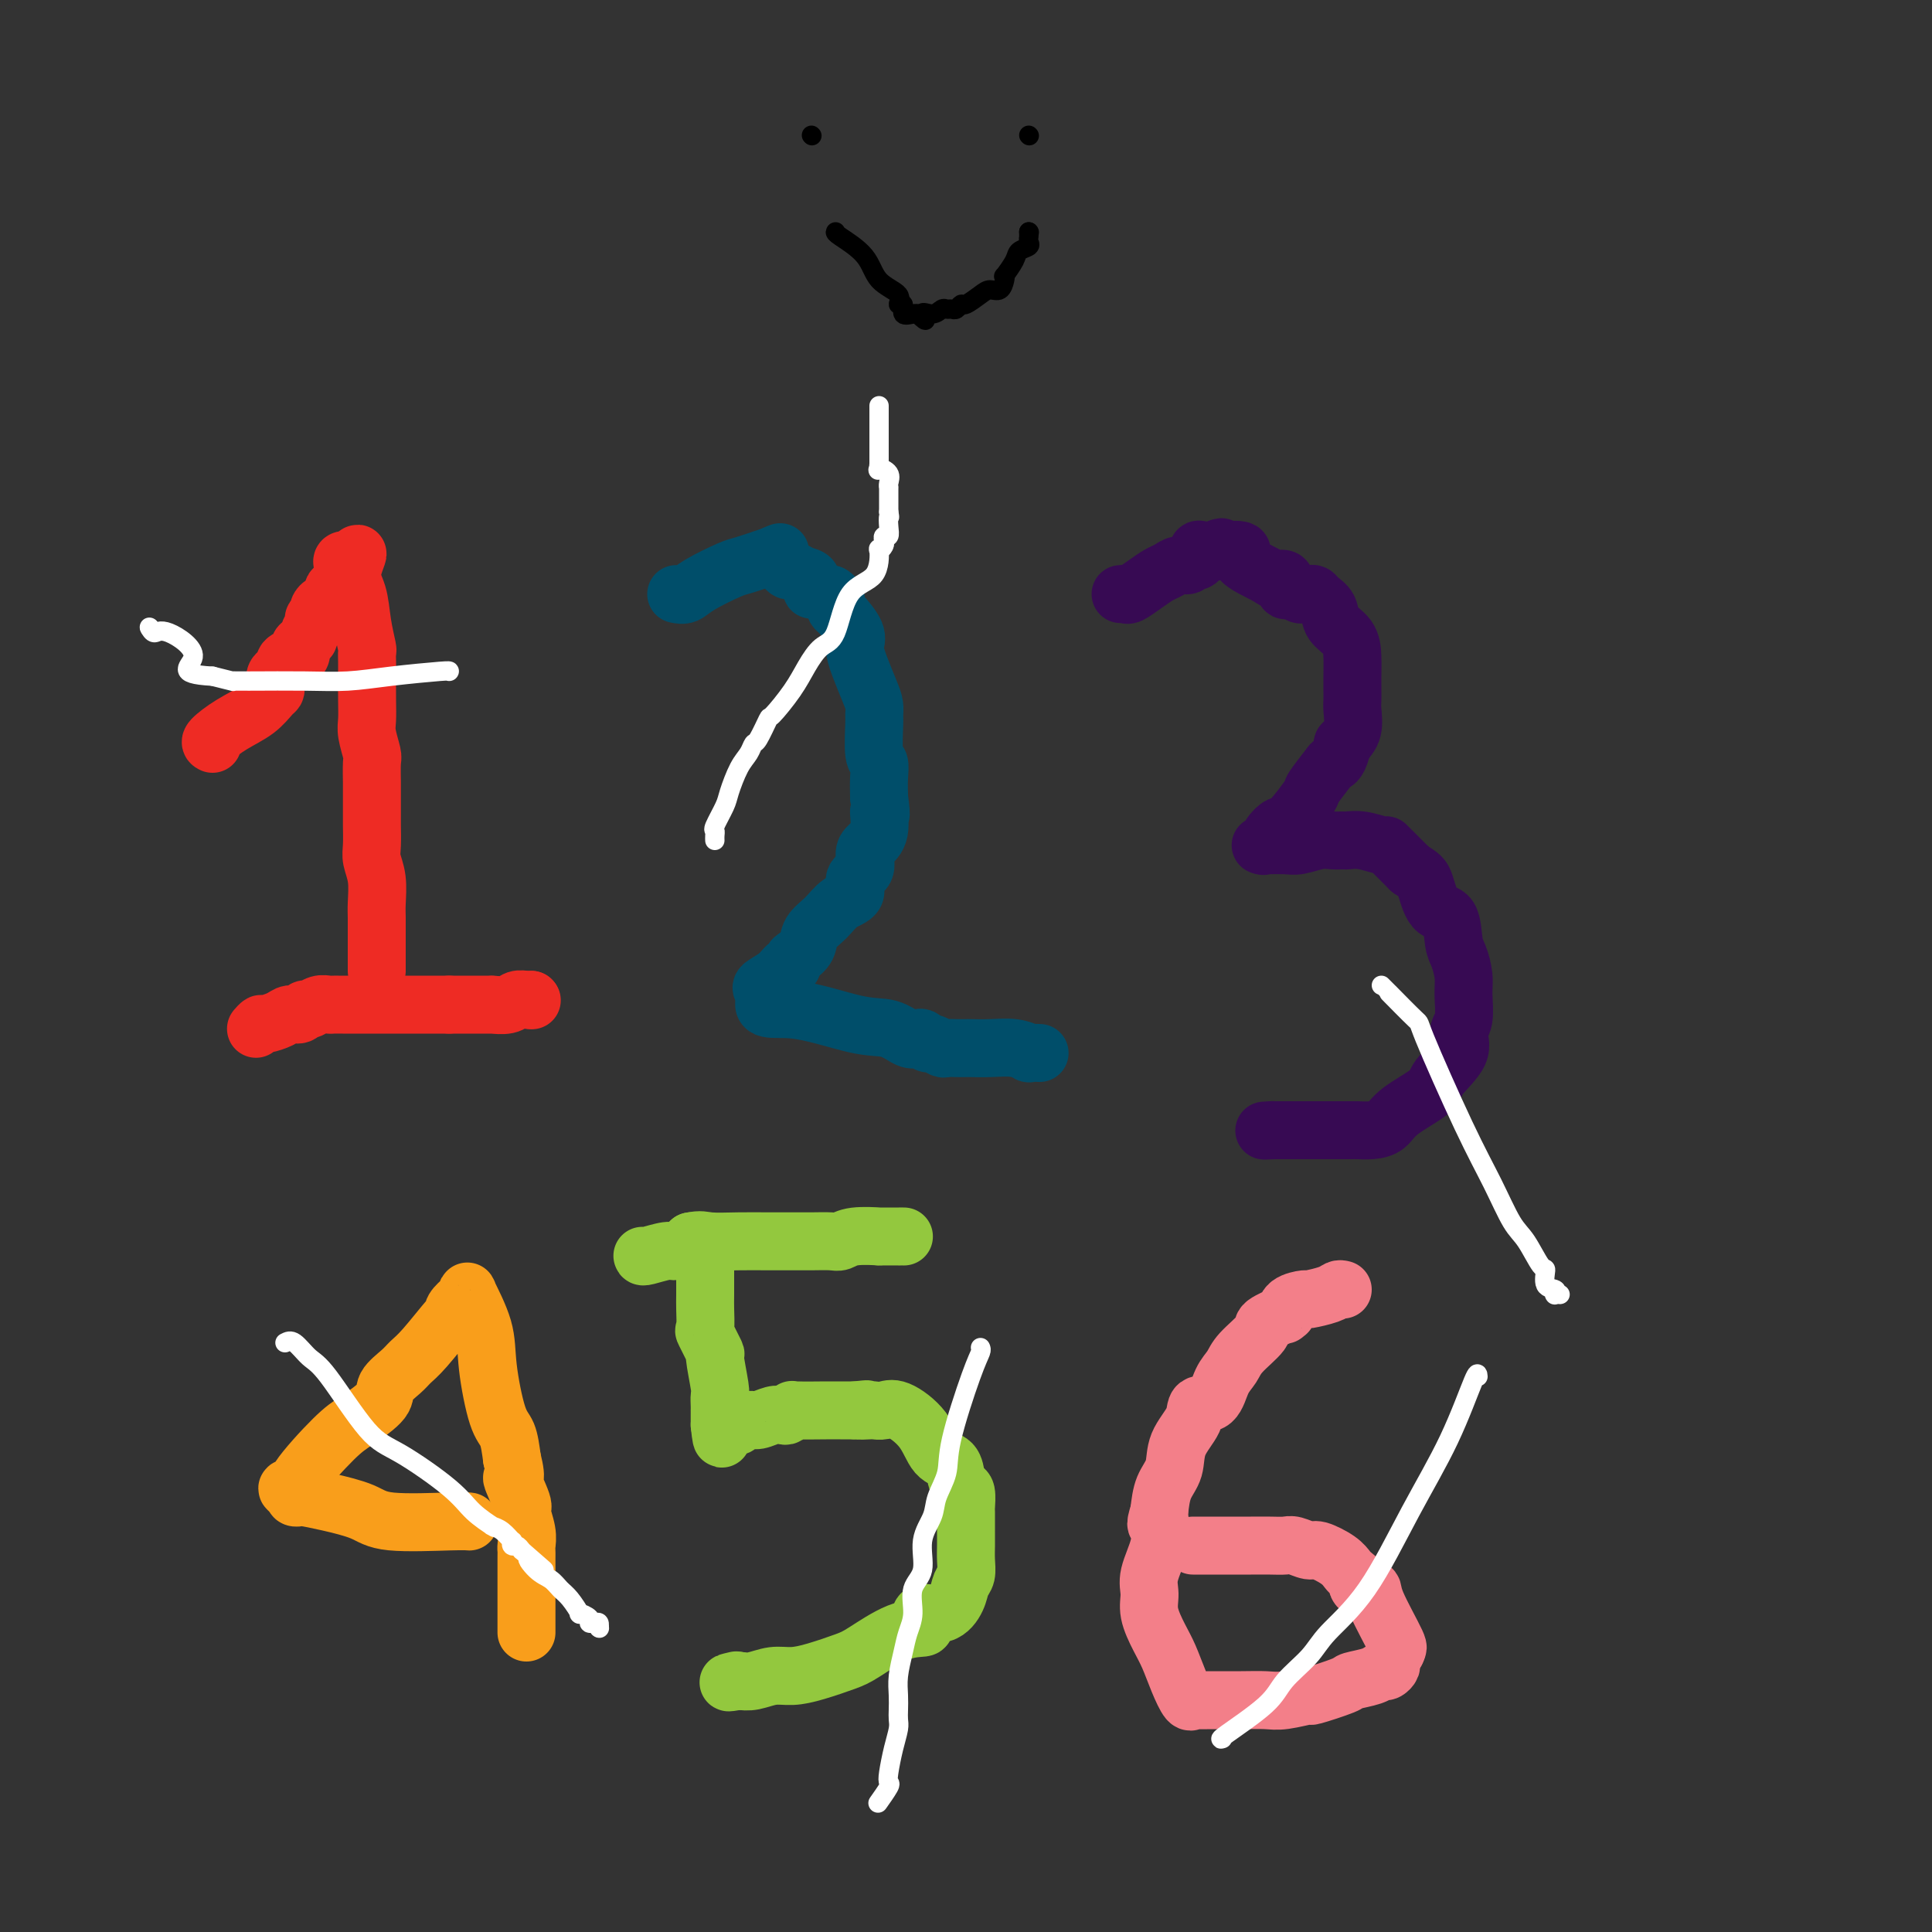 <svg viewBox='0 0 400 400' version='1.1' xmlns='http://www.w3.org/2000/svg' xmlns:xlink='http://www.w3.org/1999/xlink'><rect x="0" y="0" width="400" height="400" fill="#333333" stroke="none"/><g fill='none' stroke='#EE2B24' stroke-width='12' stroke-linecap='round' stroke-linejoin='round'><path d='M44,154c-0.324,-0.151 -0.647,-0.303 0,-1c0.647,-0.697 2.265,-1.940 4,-3c1.735,-1.060 3.589,-1.937 5,-3c1.411,-1.063 2.381,-2.312 3,-3c0.619,-0.688 0.887,-0.814 1,-1c0.113,-0.186 0.072,-0.431 0,-1c-0.072,-0.569 -0.173,-1.461 0,-2c0.173,-0.539 0.621,-0.725 1,-1c0.379,-0.275 0.690,-0.637 1,-1'/><path d='M59,138c2.135,-2.670 -0.026,-1.346 0,-1c0.026,0.346 2.241,-0.288 3,-1c0.759,-0.712 0.064,-1.504 0,-2c-0.064,-0.496 0.504,-0.696 1,-1c0.496,-0.304 0.922,-0.711 1,-1c0.078,-0.289 -0.190,-0.458 0,-1c0.190,-0.542 0.839,-1.456 1,-2c0.161,-0.544 -0.164,-0.718 0,-1c0.164,-0.282 0.819,-0.671 1,-1c0.181,-0.329 -0.110,-0.599 0,-1c0.110,-0.401 0.621,-0.933 1,-1c0.379,-0.067 0.627,0.329 1,0c0.373,-0.329 0.870,-1.385 1,-2c0.130,-0.615 -0.109,-0.791 0,-1c0.109,-0.209 0.565,-0.451 1,-1c0.435,-0.549 0.847,-1.405 1,-2c0.153,-0.595 0.047,-0.930 0,-1c-0.047,-0.070 -0.033,0.126 0,0c0.033,-0.126 0.086,-0.572 0,-1c-0.086,-0.428 -0.310,-0.836 0,-1c0.310,-0.164 1.155,-0.082 2,0'/><path d='M73,116c2.117,-3.177 0.410,-0.121 0,2c-0.410,2.121 0.479,3.306 1,5c0.521,1.694 0.676,3.897 1,6c0.324,2.103 0.819,4.106 1,5c0.181,0.894 0.049,0.680 0,1c-0.049,0.320 -0.014,1.175 0,2c0.014,0.825 0.008,1.618 0,3c-0.008,1.382 -0.016,3.351 0,5c0.016,1.649 0.057,2.978 0,4c-0.057,1.022 -0.211,1.737 0,3c0.211,1.263 0.789,3.074 1,4c0.211,0.926 0.057,0.966 0,2c-0.057,1.034 -0.015,3.060 0,4c0.015,0.940 0.003,0.792 0,2c-0.003,1.208 0.003,3.770 0,5c-0.003,1.230 -0.015,1.127 0,2c0.015,0.873 0.057,2.722 0,4c-0.057,1.278 -0.211,1.984 0,3c0.211,1.016 0.789,2.341 1,4c0.211,1.659 0.057,3.653 0,5c-0.057,1.347 -0.015,2.049 0,3c0.015,0.951 0.004,2.153 0,3c-0.004,0.847 -0.001,1.340 0,2c0.001,0.660 0.000,1.487 0,2c-0.000,0.513 -0.000,0.712 0,1c0.000,0.288 0.000,0.665 0,1c-0.000,0.335 -0.000,0.629 0,1c0.000,0.371 0.000,0.820 0,1c-0.000,0.180 -0.000,0.090 0,0'/><path d='M53,213c0.388,-0.444 0.776,-0.888 1,-1c0.224,-0.112 0.284,0.110 1,0c0.716,-0.110 2.089,-0.550 3,-1c0.911,-0.450 1.360,-0.909 2,-1c0.640,-0.091 1.471,0.186 2,0c0.529,-0.186 0.758,-0.834 1,-1c0.242,-0.166 0.499,0.152 1,0c0.501,-0.152 1.245,-0.773 2,-1c0.755,-0.227 1.520,-0.061 2,0c0.480,0.061 0.673,0.016 1,0c0.327,-0.016 0.786,-0.004 1,0c0.214,0.004 0.182,0.001 1,0c0.818,-0.001 2.485,-0.000 4,0c1.515,0.000 2.879,0.000 4,0c1.121,-0.000 2.000,-0.000 3,0c1.000,0.000 2.121,0.000 3,0c0.879,-0.000 1.517,-0.000 2,0c0.483,0.000 0.810,0.000 1,0c0.190,-0.000 0.244,-0.000 1,0c0.756,0.000 2.216,0.000 3,0c0.784,-0.000 0.892,-0.000 1,0'/><path d='M93,208c4.989,-0.000 3.961,-0.000 4,0c0.039,0.000 1.145,0.001 2,0c0.855,-0.001 1.461,-0.004 2,0c0.539,0.004 1.013,0.015 1,0c-0.013,-0.015 -0.511,-0.057 0,0c0.511,0.057 2.032,0.211 3,0c0.968,-0.211 1.383,-0.789 2,-1c0.617,-0.211 1.435,-0.057 2,0c0.565,0.057 0.876,0.016 1,0c0.124,-0.016 0.062,-0.008 0,0'/><path d='M110,207c0.000,0.000 0.100,0.100 0.1,0.1'/></g>
<g fill='none' stroke='#004E6A' stroke-width='12' stroke-linecap='round' stroke-linejoin='round'><path d='M140,123c0.673,0.140 1.346,0.281 2,0c0.654,-0.281 1.289,-0.982 3,-2c1.711,-1.018 4.499,-2.351 6,-3c1.501,-0.649 1.715,-0.614 3,-1c1.285,-0.386 3.643,-1.193 6,-2'/><path d='M160,115c3.063,-1.265 0.721,-0.427 0,0c-0.721,0.427 0.179,0.442 1,1c0.821,0.558 1.564,1.660 2,2c0.436,0.340 0.564,-0.082 1,0c0.436,0.082 1.181,0.667 2,1c0.819,0.333 1.711,0.414 2,1c0.289,0.586 -0.024,1.677 0,2c0.024,0.323 0.385,-0.121 1,0c0.615,0.121 1.485,0.807 2,1c0.515,0.193 0.675,-0.106 1,0c0.325,0.106 0.817,0.615 1,1c0.183,0.385 0.059,0.644 0,1c-0.059,0.356 -0.052,0.810 0,1c0.052,0.190 0.150,0.116 1,1c0.850,0.884 2.452,2.726 3,4c0.548,1.274 0.042,1.981 0,3c-0.042,1.019 0.381,2.352 1,4c0.619,1.648 1.433,3.612 2,5c0.567,1.388 0.888,2.202 1,3c0.112,0.798 0.016,1.581 0,2c-0.016,0.419 0.048,0.474 0,2c-0.048,1.526 -0.209,4.522 0,6c0.209,1.478 0.787,1.436 1,2c0.213,0.564 0.061,1.732 0,3c-0.061,1.268 -0.030,2.634 0,4'/><path d='M182,165c0.746,5.740 0.111,3.089 0,3c-0.111,-0.089 0.302,2.384 0,4c-0.302,1.616 -1.318,2.376 -2,3c-0.682,0.624 -1.029,1.111 -1,2c0.029,0.889 0.434,2.181 0,3c-0.434,0.819 -1.707,1.167 -2,2c-0.293,0.833 0.392,2.152 0,3c-0.392,0.848 -1.863,1.225 -3,2c-1.137,0.775 -1.941,1.947 -3,3c-1.059,1.053 -2.374,1.985 -3,3c-0.626,1.015 -0.563,2.113 -1,3c-0.437,0.887 -1.376,1.564 -2,2c-0.624,0.436 -0.935,0.631 -1,1c-0.065,0.369 0.115,0.911 0,1c-0.115,0.089 -0.525,-0.274 -1,0c-0.475,0.274 -1.014,1.187 -2,2c-0.986,0.813 -2.419,1.527 -3,2c-0.581,0.473 -0.309,0.707 0,1c0.309,0.293 0.654,0.647 1,1'/><path d='M159,206c-2.343,3.754 0.801,2.638 5,3c4.199,0.362 9.454,2.201 13,3c3.546,0.799 5.384,0.558 7,1c1.616,0.442 3.009,1.567 4,2c0.991,0.433 1.579,0.172 2,0c0.421,-0.172 0.675,-0.256 1,0c0.325,0.256 0.719,0.853 1,1c0.281,0.147 0.447,-0.157 1,0c0.553,0.157 1.494,0.774 2,1c0.506,0.226 0.577,0.061 1,0c0.423,-0.061 1.197,-0.017 2,0c0.803,0.017 1.635,0.008 2,0c0.365,-0.008 0.264,-0.016 1,0c0.736,0.016 2.310,0.057 4,0c1.690,-0.057 3.497,-0.211 5,0c1.503,0.211 2.702,0.789 3,1c0.298,0.211 -0.304,0.057 0,0c0.304,-0.057 1.516,-0.016 2,0c0.484,0.016 0.242,0.008 0,0'/></g>
<g fill='none' stroke='#370A53' stroke-width='12' stroke-linecap='round' stroke-linejoin='round'><path d='M232,123c0.380,-0.046 0.759,-0.092 1,0c0.241,0.092 0.343,0.322 1,0c0.657,-0.322 1.867,-1.195 3,-2c1.133,-0.805 2.187,-1.540 3,-2c0.813,-0.460 1.385,-0.643 2,-1c0.615,-0.357 1.275,-0.888 2,-1c0.725,-0.112 1.517,0.194 2,0c0.483,-0.194 0.657,-0.889 1,-1c0.343,-0.111 0.855,0.362 1,0c0.145,-0.362 -0.076,-1.559 0,-2c0.076,-0.441 0.450,-0.126 1,0c0.550,0.126 1.275,0.063 2,0'/><path d='M251,114c3.176,-1.398 1.614,-0.393 1,0c-0.614,0.393 -0.282,0.172 1,0c1.282,-0.172 3.514,-0.297 4,0c0.486,0.297 -0.774,1.015 0,2c0.774,0.985 3.584,2.236 5,3c1.416,0.764 1.440,1.041 2,1c0.560,-0.041 1.656,-0.399 2,0c0.344,0.399 -0.062,1.557 0,2c0.062,0.443 0.594,0.171 1,0c0.406,-0.171 0.686,-0.243 1,0c0.314,0.243 0.660,0.799 1,1c0.340,0.201 0.673,0.045 1,0c0.327,-0.045 0.649,0.022 1,0c0.351,-0.022 0.731,-0.131 1,0c0.269,0.131 0.426,0.502 1,1c0.574,0.498 1.565,1.124 2,2c0.435,0.876 0.313,2.003 1,3c0.687,0.997 2.184,1.863 3,3c0.816,1.137 0.951,2.546 1,4c0.049,1.454 0.013,2.954 0,4c-0.013,1.046 -0.002,1.638 0,2c0.002,0.362 -0.005,0.495 0,1c0.005,0.505 0.022,1.383 0,2c-0.022,0.617 -0.083,0.974 0,2c0.083,1.026 0.309,2.722 0,4c-0.309,1.278 -1.155,2.139 -2,3'/><path d='M278,154c-0.750,3.692 -1.626,3.922 -2,4c-0.374,0.078 -0.246,0.005 -1,1c-0.754,0.995 -2.391,3.057 -3,4c-0.609,0.943 -0.190,0.768 -1,2c-0.810,1.232 -2.848,3.871 -4,5c-1.152,1.129 -1.419,0.747 -2,1c-0.581,0.253 -1.477,1.139 -2,2c-0.523,0.861 -0.672,1.696 -1,2c-0.328,0.304 -0.836,0.078 -1,0c-0.164,-0.078 0.014,-0.007 1,0c0.986,0.007 2.779,-0.051 4,0c1.221,0.051 1.870,0.210 3,0c1.130,-0.210 2.741,-0.789 4,-1c1.259,-0.211 2.166,-0.053 3,0c0.834,0.053 1.597,0.000 2,0c0.403,-0.000 0.448,0.052 1,0c0.552,-0.052 1.613,-0.209 3,0c1.387,0.209 3.101,0.785 4,1c0.899,0.215 0.983,0.068 1,0c0.017,-0.068 -0.034,-0.057 0,0c0.034,0.057 0.153,0.159 1,1c0.847,0.841 2.424,2.420 4,4'/><path d='M292,180c2.150,1.317 2.526,1.611 3,3c0.474,1.389 1.045,3.873 2,5c0.955,1.127 2.294,0.897 3,2c0.706,1.103 0.779,3.538 1,5c0.221,1.462 0.590,1.952 1,3c0.410,1.048 0.860,2.656 1,4c0.140,1.344 -0.030,2.426 0,4c0.030,1.574 0.258,3.641 0,5c-0.258,1.359 -1.004,2.008 -1,3c0.004,0.992 0.756,2.325 0,4c-0.756,1.675 -3.020,3.692 -4,5c-0.980,1.308 -0.675,1.905 -2,3c-1.325,1.095 -4.279,2.686 -6,4c-1.721,1.314 -2.210,2.352 -3,3c-0.790,0.648 -1.882,0.906 -3,1c-1.118,0.094 -2.263,0.025 -3,0c-0.737,-0.025 -1.068,-0.007 -1,0c0.068,0.007 0.534,0.002 0,0c-0.534,-0.002 -2.069,-0.000 -3,0c-0.931,0.000 -1.258,0.000 -2,0c-0.742,-0.000 -1.901,-0.000 -3,0c-1.099,0.000 -2.140,0.000 -3,0c-0.860,-0.000 -1.540,-0.000 -2,0c-0.460,0.000 -0.701,0.000 -1,0c-0.299,-0.000 -0.657,-0.000 -1,0c-0.343,0.000 -0.672,0.000 -1,0'/><path d='M264,234c-3.800,0.156 -1.800,0.044 -1,0c0.800,-0.044 0.400,-0.022 0,0'/></g>
<g fill='none' stroke='#F99E1B' stroke-width='12' stroke-linecap='round' stroke-linejoin='round'><path d='M97,315c0.125,0.012 0.250,0.025 0,0c-0.250,-0.025 -0.876,-0.087 -4,0c-3.124,0.087 -8.746,0.325 -12,0c-3.254,-0.325 -4.139,-1.212 -6,-2c-1.861,-0.788 -4.699,-1.478 -7,-2c-2.301,-0.522 -4.067,-0.875 -5,-1c-0.933,-0.125 -1.034,-0.023 -1,0c0.034,0.023 0.201,-0.032 0,0c-0.201,0.032 -0.772,0.152 -1,0c-0.228,-0.152 -0.114,-0.576 0,-1'/><path d='M61,309c-3.057,-1.150 -0.699,-1.025 0,-1c0.699,0.025 -0.260,-0.051 1,-2c1.260,-1.949 4.740,-5.772 7,-8c2.260,-2.228 3.301,-2.862 5,-4c1.699,-1.138 4.055,-2.780 5,-4c0.945,-1.220 0.477,-2.019 1,-3c0.523,-0.981 2.035,-2.143 3,-3c0.965,-0.857 1.381,-1.408 2,-2c0.619,-0.592 1.440,-1.223 3,-3c1.560,-1.777 3.858,-4.699 5,-6c1.142,-1.301 1.126,-0.981 1,-1c-0.126,-0.019 -0.363,-0.377 0,-1c0.363,-0.623 1.325,-1.513 2,-2c0.675,-0.487 1.062,-0.573 1,-1c-0.062,-0.427 -0.574,-1.197 0,0c0.574,1.197 2.234,4.359 3,7c0.766,2.641 0.638,4.759 1,8c0.362,3.241 1.213,7.603 2,10c0.787,2.397 1.511,2.828 2,4c0.489,1.172 0.745,3.086 1,5'/><path d='M106,302c1.421,5.726 -0.026,3.541 0,4c0.026,0.459 1.524,3.562 2,5c0.476,1.438 -0.068,1.210 0,2c0.068,0.790 0.750,2.597 1,4c0.250,1.403 0.067,2.402 0,3c-0.067,0.598 -0.018,0.797 0,1c0.018,0.203 0.005,0.411 0,2c-0.005,1.589 -0.001,4.558 0,6c0.001,1.442 0.000,1.357 0,2c-0.000,0.643 -0.000,2.015 0,3c0.000,0.985 0.000,1.584 0,2c-0.000,0.416 -0.000,0.651 0,1c0.000,0.349 0.000,0.814 0,1c-0.000,0.186 -0.000,0.093 0,0'/></g>
<g fill='none' stroke='#93C83E' stroke-width='12' stroke-linecap='round' stroke-linejoin='round'><path d='M133,260c0.014,0.122 0.027,0.244 1,0c0.973,-0.244 2.904,-0.853 4,-1c1.096,-0.147 1.356,0.167 2,0c0.644,-0.167 1.674,-0.814 2,-1c0.326,-0.186 -0.050,0.090 0,0c0.050,-0.090 0.525,-0.545 1,-1'/><path d='M143,257c2.168,-0.464 2.589,-0.124 4,0c1.411,0.124 3.814,0.033 6,0c2.186,-0.033 4.157,-0.008 6,0c1.843,0.008 3.557,-0.002 5,0c1.443,0.002 2.613,0.015 4,0c1.387,-0.015 2.991,-0.056 4,0c1.009,0.056 1.424,0.211 2,0c0.576,-0.211 1.312,-0.789 3,-1c1.688,-0.211 4.326,-0.057 5,0c0.674,0.057 -0.618,0.015 0,0c0.618,-0.015 3.145,-0.004 4,0c0.855,0.004 0.038,0.001 0,0c-0.038,-0.001 0.703,-0.000 1,0c0.297,0.000 0.148,0.000 0,0'/><path d='M146,259c0.000,0.363 0.001,0.725 0,1c-0.001,0.275 -0.002,0.462 0,2c0.002,1.538 0.008,4.428 0,6c-0.008,1.572 -0.031,1.827 0,3c0.031,1.173 0.117,3.264 0,4c-0.117,0.736 -0.438,0.119 0,1c0.438,0.881 1.634,3.262 2,4c0.366,0.738 -0.098,-0.167 0,1c0.098,1.167 0.758,4.406 1,6c0.242,1.594 0.065,1.541 0,2c-0.065,0.459 -0.017,1.429 0,2c0.017,0.571 0.005,0.744 0,1c-0.005,0.256 -0.001,0.594 0,1c0.001,0.406 0.000,0.878 0,1c-0.000,0.122 -0.000,-0.108 0,0c0.000,0.108 0.000,0.554 0,1'/><path d='M149,295c0.578,5.574 0.524,1.509 1,0c0.476,-1.509 1.482,-0.460 2,0c0.518,0.460 0.548,0.333 1,0c0.452,-0.333 1.325,-0.873 2,-1c0.675,-0.127 1.152,0.158 2,0c0.848,-0.158 2.068,-0.760 3,-1c0.932,-0.240 1.577,-0.117 2,0c0.423,0.117 0.624,0.227 1,0c0.376,-0.227 0.925,-0.793 1,-1c0.075,-0.207 -0.325,-0.055 1,0c1.325,0.055 4.376,0.015 6,0c1.624,-0.015 1.822,-0.004 2,0c0.178,0.004 0.337,0.001 1,0c0.663,-0.001 1.832,-0.001 3,0'/><path d='M177,292c4.446,-0.465 1.562,-0.127 1,0c-0.562,0.127 1.197,0.045 2,0c0.803,-0.045 0.651,-0.051 1,0c0.349,0.051 1.200,0.158 2,0c0.800,-0.158 1.548,-0.583 3,0c1.452,0.583 3.607,2.174 5,4c1.393,1.826 2.023,3.888 3,5c0.977,1.112 2.300,1.276 3,2c0.700,0.724 0.776,2.009 1,3c0.224,0.991 0.596,1.690 1,2c0.404,0.310 0.840,0.232 1,1c0.160,0.768 0.043,2.382 0,3c-0.043,0.618 -0.011,0.238 0,1c0.011,0.762 -0.000,2.665 0,4c0.000,1.335 0.012,2.103 0,3c-0.012,0.897 -0.049,1.923 0,3c0.049,1.077 0.184,2.206 0,3c-0.184,0.794 -0.687,1.253 -1,2c-0.313,0.747 -0.434,1.784 -1,3c-0.566,1.216 -1.576,2.613 -3,3c-1.424,0.387 -3.263,-0.237 -4,0c-0.737,0.237 -0.372,1.333 0,2c0.372,0.667 0.750,0.903 0,1c-0.750,0.097 -2.630,0.054 -5,1c-2.370,0.946 -5.232,2.879 -7,4c-1.768,1.121 -2.444,1.428 -4,2c-1.556,0.572 -3.991,1.407 -6,2c-2.009,0.593 -3.590,0.942 -5,1c-1.410,0.058 -2.649,-0.177 -4,0c-1.351,0.177 -2.815,0.765 -4,1c-1.185,0.235 -2.093,0.118 -3,0'/><path d='M153,348c-3.644,0.622 -1.756,0.178 -1,0c0.756,-0.178 0.378,-0.089 0,0'/></g>
<g fill='none' stroke='#F37F89' stroke-width='12' stroke-linecap='round' stroke-linejoin='round'><path d='M278,267c-0.315,-0.082 -0.631,-0.164 -1,0c-0.369,0.164 -0.792,0.573 -2,1c-1.208,0.427 -3.200,0.871 -4,1c-0.800,0.129 -0.406,-0.058 -1,0c-0.594,0.058 -2.174,0.362 -3,1c-0.826,0.638 -0.897,1.611 -1,2c-0.103,0.389 -0.237,0.194 0,0c0.237,-0.194 0.846,-0.386 0,0c-0.846,0.386 -3.147,1.351 -4,2c-0.853,0.649 -0.257,0.984 -1,2c-0.743,1.016 -2.823,2.715 -4,4c-1.177,1.285 -1.451,2.156 -2,3c-0.549,0.844 -1.373,1.663 -2,3c-0.627,1.337 -1.056,3.193 -2,4c-0.944,0.807 -2.403,0.563 -3,1c-0.597,0.437 -0.331,1.553 -1,3c-0.669,1.447 -2.272,3.223 -3,5c-0.728,1.777 -0.581,3.555 -1,5c-0.419,1.445 -1.406,2.556 -2,4c-0.594,1.444 -0.797,3.222 -1,5'/><path d='M240,313c-1.229,3.838 -0.301,2.434 0,2c0.301,-0.434 -0.026,0.101 0,1c0.026,0.899 0.405,2.162 0,4c-0.405,1.838 -1.595,4.251 -2,6c-0.405,1.749 -0.026,2.833 0,4c0.026,1.167 -0.302,2.415 0,4c0.302,1.585 1.233,3.507 2,5c0.767,1.493 1.370,2.558 2,4c0.630,1.442 1.285,3.262 2,5c0.715,1.738 1.488,3.394 2,4c0.512,0.606 0.762,0.162 1,0c0.238,-0.162 0.462,-0.042 1,0c0.538,0.042 1.389,0.007 3,0c1.611,-0.007 3.981,0.014 6,0c2.019,-0.014 3.687,-0.063 5,0c1.313,0.063 2.271,0.238 4,0c1.729,-0.238 4.228,-0.890 5,-1c0.772,-0.110 -0.182,0.320 1,0c1.182,-0.320 4.502,-1.391 6,-2c1.498,-0.609 1.176,-0.755 2,-1c0.824,-0.245 2.794,-0.589 4,-1c1.206,-0.411 1.647,-0.888 2,-1c0.353,-0.112 0.617,0.141 1,0c0.383,-0.141 0.886,-0.677 1,-1c0.114,-0.323 -0.162,-0.433 0,-1c0.162,-0.567 0.760,-1.591 1,-2c0.240,-0.409 0.120,-0.205 0,0'/><path d='M289,342c0.247,-0.901 -0.137,-1.155 0,-1c0.137,0.155 0.793,0.718 0,-1c-0.793,-1.718 -3.035,-5.717 -4,-8c-0.965,-2.283 -0.654,-2.849 -1,-3c-0.346,-0.151 -1.349,0.115 -2,0c-0.651,-0.115 -0.949,-0.611 -1,-1c-0.051,-0.389 0.144,-0.672 0,-1c-0.144,-0.328 -0.628,-0.700 -1,-1c-0.372,-0.300 -0.631,-0.529 -1,-1c-0.369,-0.471 -0.846,-1.184 -2,-2c-1.154,-0.816 -2.983,-1.735 -4,-2c-1.017,-0.265 -1.223,0.125 -2,0c-0.777,-0.125 -2.127,-0.766 -3,-1c-0.873,-0.234 -1.271,-0.063 -2,0c-0.729,0.063 -1.790,0.017 -3,0c-1.210,-0.017 -2.568,-0.005 -4,0c-1.432,0.005 -2.936,0.001 -4,0c-1.064,-0.001 -1.687,-0.000 -3,0c-1.313,0.000 -3.315,0.000 -4,0c-0.685,-0.000 -0.053,-0.000 0,0c0.053,0.000 -0.474,0.000 -1,0'/></g>
<g fill='none' stroke='#FFFFFF' stroke-width='4' stroke-linecap='round' stroke-linejoin='round'><path d='M182,84c0.000,0.413 0.000,0.827 0,1c0.000,0.173 0.000,0.106 0,1c0.000,0.894 0.000,2.750 0,4c0.000,1.250 0.000,1.893 0,2c0.000,0.107 -0.000,-0.322 0,0c0.000,0.322 0.000,1.394 0,2c0.000,0.606 0.000,0.744 0,1c0.000,0.256 0.000,0.628 0,1'/><path d='M182,96c-0.121,2.050 -0.425,1.175 0,1c0.425,-0.175 1.578,0.351 2,1c0.422,0.649 0.113,1.420 0,2c-0.113,0.580 -0.030,0.967 0,1c0.030,0.033 0.008,-0.290 0,0c-0.008,0.290 -0.002,1.194 0,2c0.002,0.806 0.001,1.516 0,2c-0.001,0.484 -0.000,0.742 0,1'/><path d='M184,106c0.314,1.686 0.098,0.900 0,1c-0.098,0.100 -0.078,1.087 0,2c0.078,0.913 0.213,1.752 0,2c-0.213,0.248 -0.775,-0.096 -1,0c-0.225,0.096 -0.112,0.631 0,1c0.112,0.369 0.224,0.572 0,1c-0.224,0.428 -0.783,1.081 -1,1c-0.217,-0.081 -0.091,-0.897 0,0c0.091,0.897 0.148,3.506 -1,5c-1.148,1.494 -3.502,1.875 -5,4c-1.498,2.125 -2.139,5.996 -3,8c-0.861,2.004 -1.942,2.141 -3,3c-1.058,0.859 -2.094,2.441 -3,4c-0.906,1.559 -1.682,3.096 -3,5c-1.318,1.904 -3.179,4.176 -4,5c-0.821,0.824 -0.604,0.199 -1,1c-0.396,0.801 -1.406,3.026 -2,4c-0.594,0.974 -0.774,0.695 -1,1c-0.226,0.305 -0.499,1.192 -1,2c-0.501,0.808 -1.230,1.536 -2,3c-0.770,1.464 -1.579,3.663 -2,5c-0.421,1.337 -0.452,1.812 -1,3c-0.548,1.188 -1.611,3.089 -2,4c-0.389,0.911 -0.104,0.832 0,1c0.104,0.168 0.028,0.584 0,1c-0.028,0.416 -0.008,0.833 0,1c0.008,0.167 0.004,0.083 0,0'/><path d='M286,204c0.995,0.998 1.990,1.996 2,2c0.010,0.004 -0.967,-0.985 0,0c0.967,0.985 3.876,3.944 5,5c1.124,1.056 0.464,0.209 2,4c1.536,3.791 5.269,12.222 8,18c2.731,5.778 4.459,8.904 6,12c1.541,3.096 2.894,6.161 4,8c1.106,1.839 1.964,2.453 3,4c1.036,1.547 2.250,4.026 3,5c0.750,0.974 1.037,0.443 1,1c-0.037,0.557 -0.399,2.202 0,3c0.399,0.798 1.557,0.750 2,1c0.443,0.250 0.170,0.799 0,1c-0.170,0.201 -0.238,0.054 0,0c0.238,-0.054 0.782,-0.015 1,0c0.218,0.015 0.109,0.008 0,0'/><path d='M306,285c-0.042,-0.594 -0.084,-1.188 -1,1c-0.916,2.188 -2.708,7.158 -5,12c-2.292,4.842 -5.086,9.558 -8,15c-2.914,5.442 -5.947,11.611 -9,16c-3.053,4.389 -6.125,6.998 -8,9c-1.875,2.002 -2.551,3.398 -4,5c-1.449,1.602 -3.670,3.410 -5,5c-1.330,1.590 -1.768,2.962 -4,5c-2.232,2.038 -6.258,4.742 -8,6c-1.742,1.258 -1.200,1.069 -1,1c0.200,-0.069 0.057,-0.020 0,0c-0.057,0.020 -0.029,0.010 0,0'/><path d='M59,278c0.572,-0.300 1.144,-0.601 2,0c0.856,0.601 1.997,2.102 3,3c1.003,0.898 1.870,1.191 4,4c2.130,2.809 5.524,8.133 8,11c2.476,2.867 4.033,3.276 7,5c2.967,1.724 7.343,4.763 10,7c2.657,2.237 3.593,3.673 5,5c1.407,1.327 3.285,2.545 4,3c0.715,0.455 0.269,0.145 0,0c-0.269,-0.145 -0.360,-0.126 0,0c0.360,0.126 1.171,0.359 2,1c0.829,0.641 1.675,1.691 2,2c0.325,0.309 0.128,-0.123 0,0c-0.128,0.123 -0.188,0.802 0,1c0.188,0.198 0.625,-0.086 1,0c0.375,0.086 0.687,0.543 1,1'/><path d='M108,321c8.014,7.009 3.550,3.031 2,2c-1.550,-1.031 -0.187,0.884 1,2c1.187,1.116 2.197,1.433 3,2c0.803,0.567 1.400,1.384 2,2c0.600,0.616 1.204,1.030 2,2c0.796,0.970 1.785,2.495 2,3c0.215,0.505 -0.345,-0.009 0,0c0.345,0.009 1.595,0.542 2,1c0.405,0.458 -0.035,0.841 0,1c0.035,0.159 0.546,0.094 1,0c0.454,-0.094 0.853,-0.218 1,0c0.147,0.218 0.042,0.776 0,1c-0.042,0.224 -0.021,0.112 0,0'/><path d='M124,337c0.000,0.000 0.100,0.100 0.1,0.1'/><path d='M203,279c0.109,0.203 0.218,0.406 0,1c-0.218,0.594 -0.764,1.578 -2,5c-1.236,3.422 -3.162,9.280 -4,13c-0.838,3.720 -0.586,5.300 -1,7c-0.414,1.700 -1.492,3.520 -2,5c-0.508,1.480 -0.447,2.619 -1,4c-0.553,1.381 -1.720,3.005 -2,5c-0.280,1.995 0.329,4.360 0,6c-0.329,1.640 -1.594,2.556 -2,4c-0.406,1.444 0.049,3.415 0,5c-0.049,1.585 -0.602,2.784 -1,4c-0.398,1.216 -0.643,2.447 -1,4c-0.357,1.553 -0.827,3.426 -1,5c-0.173,1.574 -0.049,2.849 0,4c0.049,1.151 0.024,2.178 0,3c-0.024,0.822 -0.045,1.439 0,2c0.045,0.561 0.158,1.065 0,2c-0.158,0.935 -0.586,2.300 -1,4c-0.414,1.700 -0.815,3.734 -1,5c-0.185,1.266 -0.155,1.765 0,2c0.155,0.235 0.433,0.207 0,1c-0.433,0.793 -1.578,2.406 -2,3c-0.422,0.594 -0.121,0.170 0,0c0.121,-0.170 0.060,-0.085 0,0'/><path d='M93,139c0.066,-0.083 0.133,-0.166 -2,0c-2.133,0.166 -6.465,0.580 -10,1c-3.535,0.420 -6.274,0.845 -9,1c-2.726,0.155 -5.439,0.041 -9,0c-3.561,-0.041 -7.970,-0.010 -10,0c-2.030,0.010 -1.679,0.000 -2,0c-0.321,-0.000 -1.313,0.010 -2,0c-0.687,-0.010 -1.070,-0.041 -1,0c0.070,0.041 0.591,0.155 0,0c-0.591,-0.155 -2.296,-0.577 -4,-1'/><path d='M44,140c-8.227,-0.444 -4.296,-2.053 -4,-4c0.296,-1.947 -3.044,-4.233 -5,-5c-1.956,-0.767 -2.526,-0.014 -3,0c-0.474,0.014 -0.850,-0.710 -1,-1c-0.150,-0.290 -0.075,-0.145 0,0'/><path d='M31,130c0.000,0.000 0.100,0.100 0.1,0.1'/></g>
<g fill='none' stroke='#000000' stroke-width='4' stroke-linecap='round' stroke-linejoin='round'><path d='M168,28c0.000,0.000 0.100,0.100 0.1,0.1'/><path d='M213,28c0.000,0.000 0.100,0.100 0.1,0.1'/><path d='M173,48c-0.086,0.102 -0.171,0.203 1,1c1.171,0.797 3.600,2.288 5,4c1.400,1.712 1.771,3.643 3,5c1.229,1.357 3.317,2.139 4,3c0.683,0.861 -0.038,1.800 0,2c0.038,0.200 0.835,-0.338 1,0c0.165,0.338 -0.302,1.553 0,2c0.302,0.447 1.372,0.128 2,0c0.628,-0.128 0.814,-0.064 1,0'/><path d='M190,65c2.764,2.614 1.174,0.647 1,0c-0.174,-0.647 1.066,0.024 2,0c0.934,-0.024 1.560,-0.743 2,-1c0.440,-0.257 0.693,-0.053 1,0c0.307,0.053 0.666,-0.045 1,0c0.334,0.045 0.641,0.232 1,0c0.359,-0.232 0.768,-0.884 1,-1c0.232,-0.116 0.286,0.302 1,0c0.714,-0.302 2.087,-1.325 3,-2c0.913,-0.675 1.367,-1.001 2,-1c0.633,0.001 1.445,0.331 2,0c0.555,-0.331 0.854,-1.321 1,-2c0.146,-0.679 0.138,-1.047 0,-1c-0.138,0.047 -0.405,0.507 0,0c0.405,-0.507 1.482,-1.982 2,-3c0.518,-1.018 0.479,-1.578 1,-2c0.521,-0.422 1.604,-0.705 2,-1c0.396,-0.295 0.106,-0.601 0,-1c-0.106,-0.399 -0.028,-0.890 0,-1c0.028,-0.110 0.008,0.163 0,0c-0.008,-0.163 -0.002,-0.761 0,-1c0.002,-0.239 0.001,-0.120 0,0'/><path d='M213,48c0.000,0.000 0.100,0.100 0.1,0.1'/></g>
</svg>